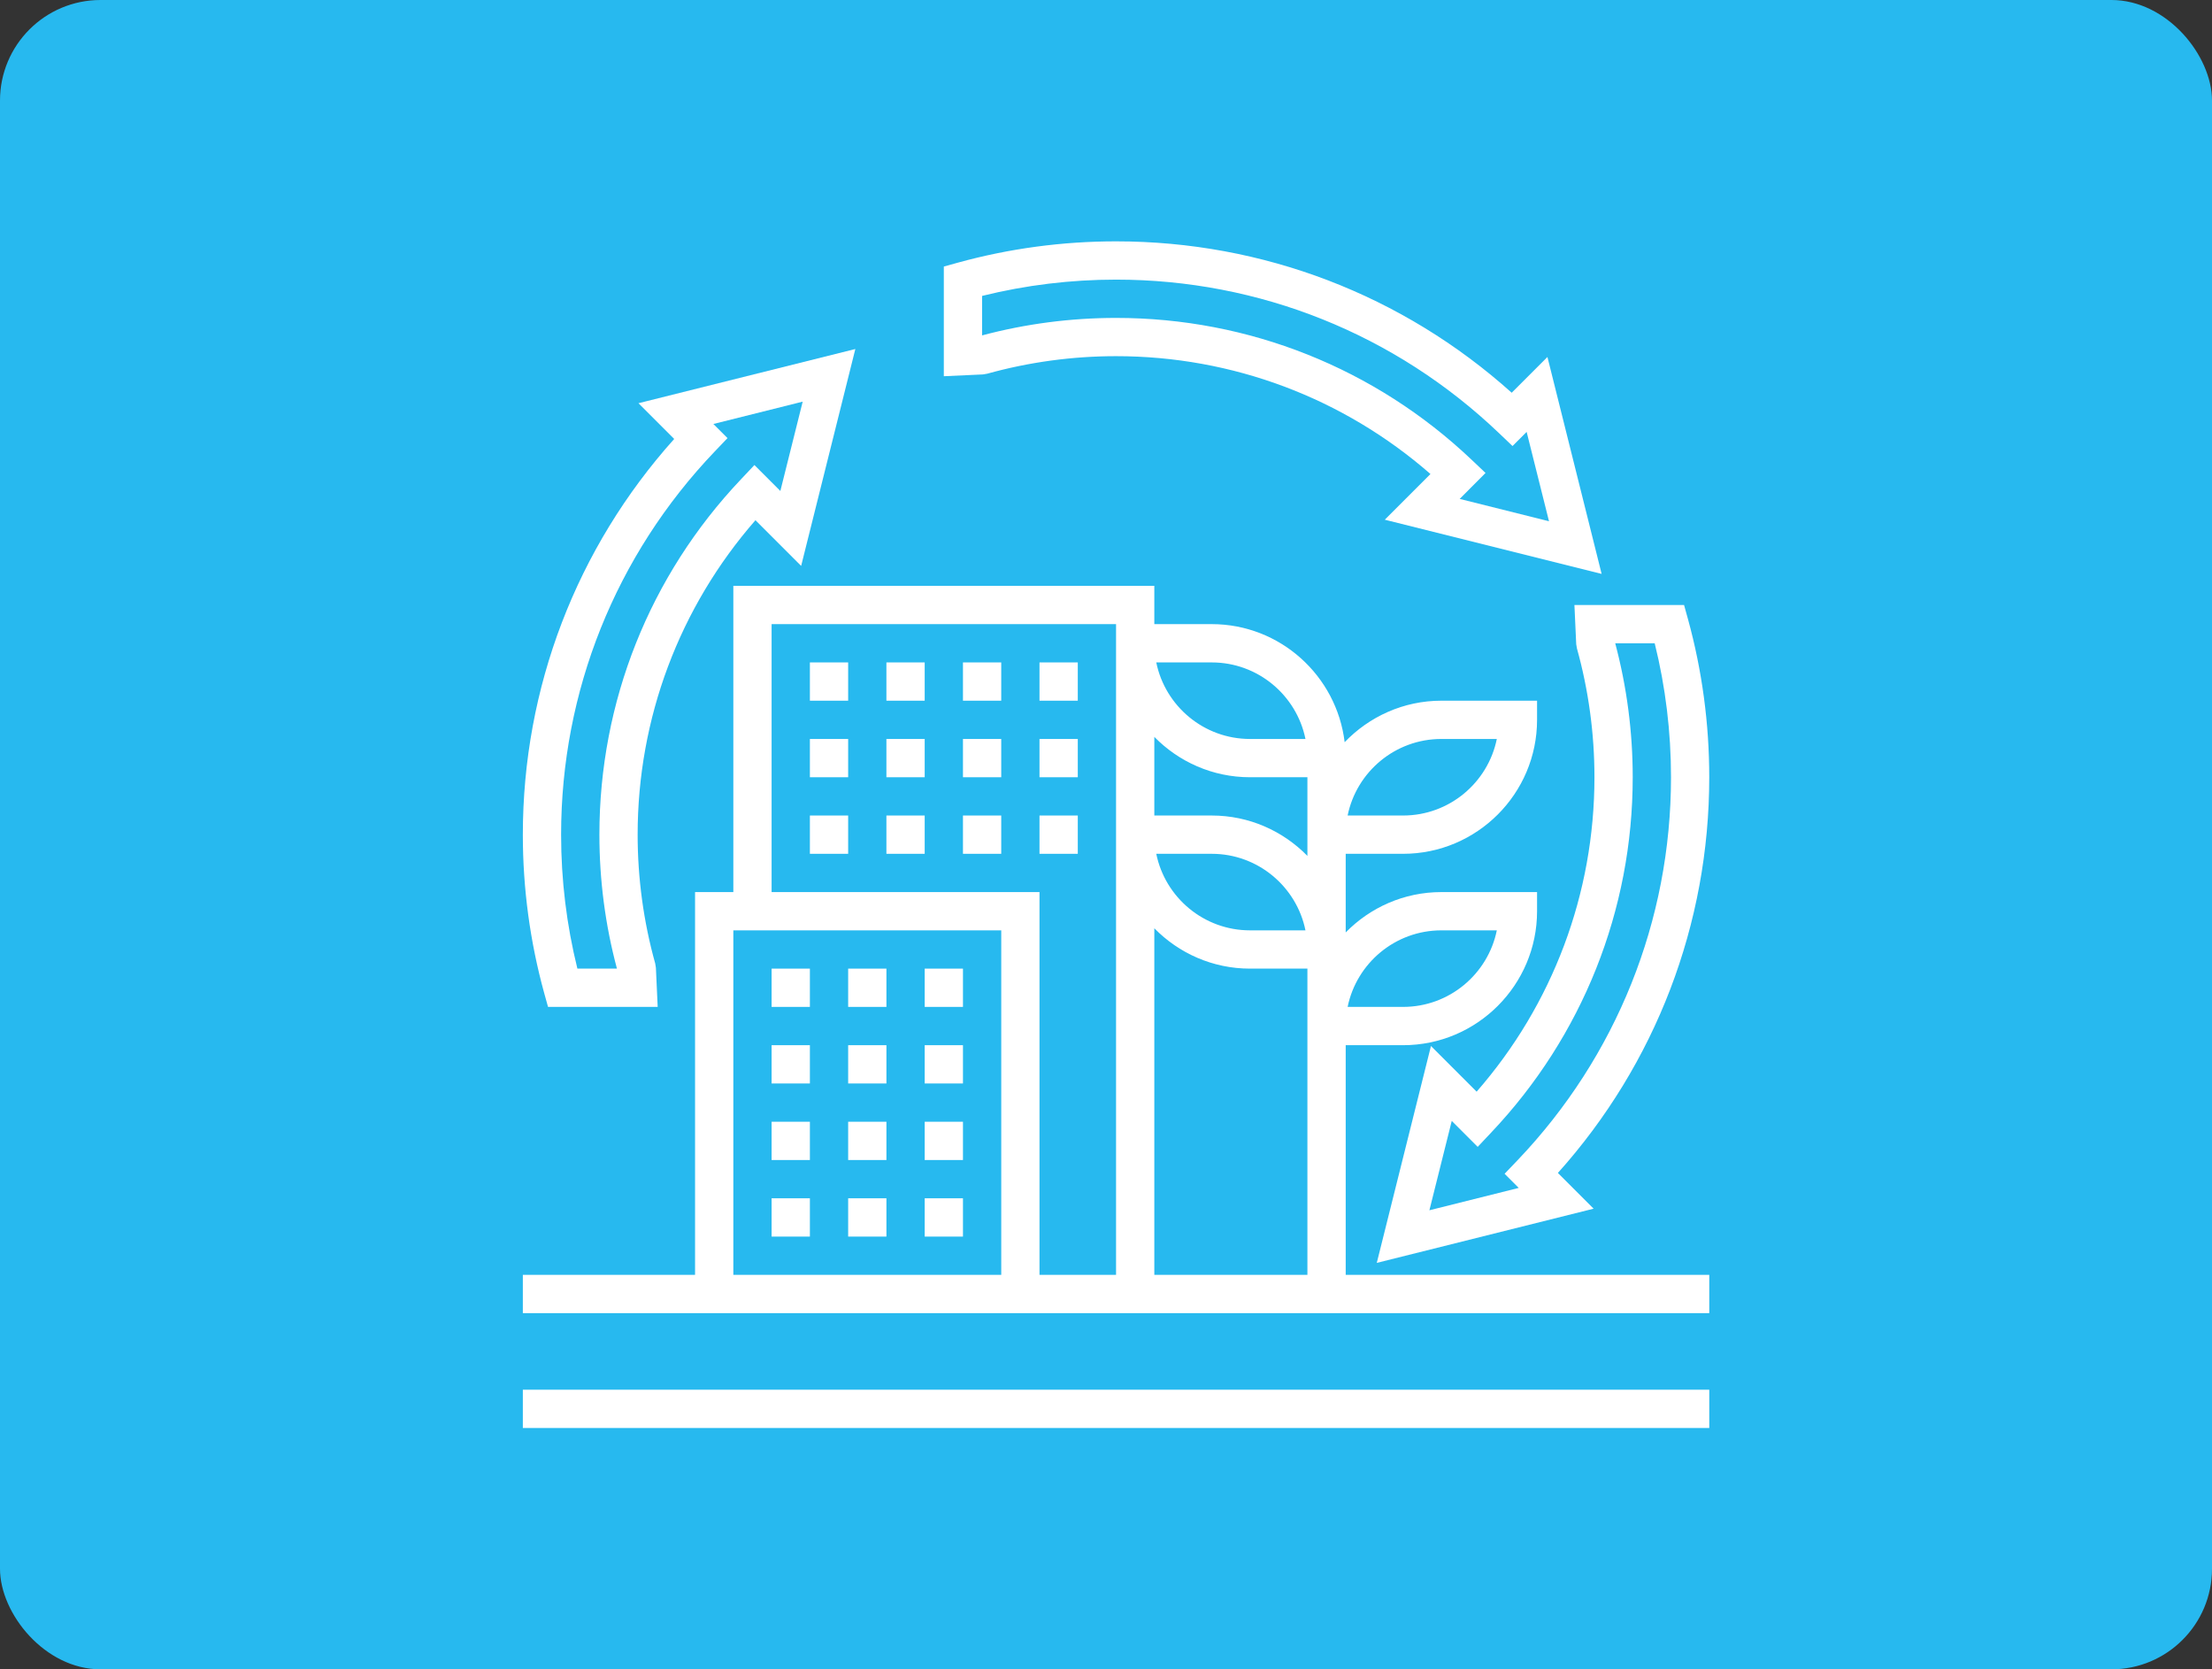 <svg width="110" height="83" viewBox="0 0 110 83" fill="none" xmlns="http://www.w3.org/2000/svg">
<rect x="0" y="0" width="110" height="83" fill="#333333" stroke="none"/>
<rect width="110" height="83" rx="5" fill="#27B9EF"/>
<path d="M26 71H85V69.097H26V71Z" fill="white"/>
<path d="M48.838 14.713C51.01 14.175 53.247 13.903 55.5 13.903C62.622 13.903 69.387 16.613 74.543 21.535L75.216 22.177L75.918 21.475L77.03 25.917L72.588 24.806L73.874 23.516L73.168 22.847C68.376 18.308 62.102 15.807 55.5 15.807C53.24 15.807 51.002 16.1 48.838 16.676V14.713ZM49.095 18.58C51.169 18.004 53.325 17.709 55.5 17.709C61.288 17.709 66.8 19.784 71.135 23.568L68.863 25.84L79.647 28.535L76.952 17.75L75.175 19.527C69.752 14.665 62.804 12 55.5 12C52.831 12 50.184 12.357 47.634 13.059L46.935 13.253V18.706L48.883 18.617L49.095 18.58Z" fill="white"/>
<path d="M35.535 22.456L36.178 21.783L35.475 21.081L39.917 19.97L38.806 24.412L37.516 23.122L36.847 23.832C32.304 28.624 29.807 34.898 29.807 41.5C29.807 43.76 30.1 45.998 30.68 48.161H28.713C28.175 45.99 27.903 43.752 27.903 41.5C27.903 34.378 30.613 27.613 35.535 22.456ZM27.059 49.366L27.253 50.064H32.706L32.617 48.117L32.583 47.905C32.004 45.831 31.709 43.675 31.709 41.5C31.709 35.716 33.784 30.199 37.568 25.865L39.84 28.137L42.535 17.353L31.75 20.048L33.527 21.825C28.665 27.248 26 34.196 26 41.5C26 44.169 26.357 46.815 27.059 49.366Z" fill="white"/>
<path d="M82.286 31.984C82.825 34.155 83.097 36.393 83.097 38.645C83.097 45.767 80.386 52.532 75.465 57.689L74.822 58.361L75.524 59.064L71.082 60.176L72.194 55.733L73.484 57.023L74.153 56.313C78.692 51.522 81.193 45.247 81.193 38.645C81.193 36.385 80.899 34.147 80.323 31.984H82.286ZM78.383 32.028L78.419 32.24C78.996 34.315 79.29 36.47 79.29 38.645C79.29 44.429 77.216 49.946 73.431 54.279L71.16 52.008L68.465 62.792L79.249 60.097L77.472 58.32C82.334 52.897 84.999 45.95 84.999 38.645C84.999 35.976 84.642 33.33 83.94 30.779L83.746 30.08H78.294L78.383 32.028Z" fill="white"/>
<path d="M45.984 48.161V50.064H47.887V48.161H45.984Z" fill="white"/>
<path d="M38.371 50.064H40.275V48.161H38.371V50.064Z" fill="white"/>
<path d="M42.178 50.064H44.081V48.161H42.178V50.064Z" fill="white"/>
<path d="M42.178 53.871H44.081V51.968H42.178V53.871Z" fill="white"/>
<path d="M38.371 53.871H40.275V51.968H38.371V53.871Z" fill="white"/>
<path d="M45.984 53.871H47.887V51.968H45.984V53.871Z" fill="white"/>
<path d="M42.178 57.677H44.081V55.774H42.178V57.677Z" fill="white"/>
<path d="M45.984 57.677H47.887V55.774H45.984V57.677Z" fill="white"/>
<path d="M38.371 57.677H40.275V55.774H38.371V57.677Z" fill="white"/>
<path d="M38.371 61.484H40.275V59.58H38.371V61.484Z" fill="white"/>
<path d="M45.984 61.484H47.887V59.58H45.984V61.484Z" fill="white"/>
<path d="M42.178 61.484H44.081V59.58H42.178V61.484Z" fill="white"/>
<path d="M40.275 42.452H42.178V40.548H40.275V42.452Z" fill="white"/>
<path d="M47.887 42.452H49.79V40.548H47.887V42.452Z" fill="white"/>
<path d="M44.08 42.452H45.984V40.548H44.08V42.452Z" fill="white"/>
<path d="M53.597 40.548H51.693V42.452H53.597V40.548Z" fill="white"/>
<path d="M47.887 38.645H49.79V36.742H47.887V38.645Z" fill="white"/>
<path d="M53.597 36.742H51.693V38.645H53.597V36.742Z" fill="white"/>
<path d="M44.08 38.645H45.984V36.742H44.08V38.645Z" fill="white"/>
<path d="M40.275 38.645H42.178V36.742H40.275V38.645Z" fill="white"/>
<path d="M40.275 34.839H42.178V32.936H40.275V34.839Z" fill="white"/>
<path d="M47.887 34.839H49.79V32.936H47.887V34.839Z" fill="white"/>
<path d="M44.08 34.839H45.984V32.936H44.08V34.839Z" fill="white"/>
<path d="M53.597 32.936H51.693V34.839H53.597V32.936Z" fill="white"/>
<path d="M36.468 46.258H49.791V63.387H36.468V46.258ZM38.371 31.032H55.5V63.387H51.693V44.355H38.371V31.032ZM62.161 38.645H65.016V42.556C63.804 41.318 62.121 40.548 60.258 40.548H57.403V36.638C58.615 37.875 60.299 38.645 62.161 38.645ZM60.258 32.936C62.555 32.936 64.477 34.571 64.919 36.742H62.161C59.864 36.742 57.942 35.106 57.5 32.936H60.258ZM57.5 42.452H60.258C62.555 42.452 64.477 44.087 64.919 46.258H62.161C59.864 46.258 57.942 44.623 57.5 42.452ZM65.016 63.387H57.403V46.154C58.615 47.392 60.299 48.161 62.161 48.161H65.016V63.387ZM71.677 36.742H74.435C73.993 38.913 72.071 40.548 69.774 40.548H67.016C67.458 38.377 69.38 36.742 71.677 36.742ZM71.677 46.258H74.435C73.993 48.429 72.071 50.064 69.774 50.064H67.016C67.458 47.894 69.38 46.258 71.677 46.258ZM66.92 51.968H69.774C73.447 51.968 76.436 48.979 76.436 45.306V44.355H71.677C69.815 44.355 68.131 45.124 66.92 46.362V42.452H69.774C73.447 42.452 76.436 39.463 76.436 35.791V34.839H71.677C69.789 34.839 68.083 35.635 66.868 36.902C66.473 33.605 63.663 31.032 60.258 31.032H57.403V29.129H36.468V44.355H34.564V63.387H26V65.29H85V63.387H66.92V51.968Z" fill="white"/>
</svg>

